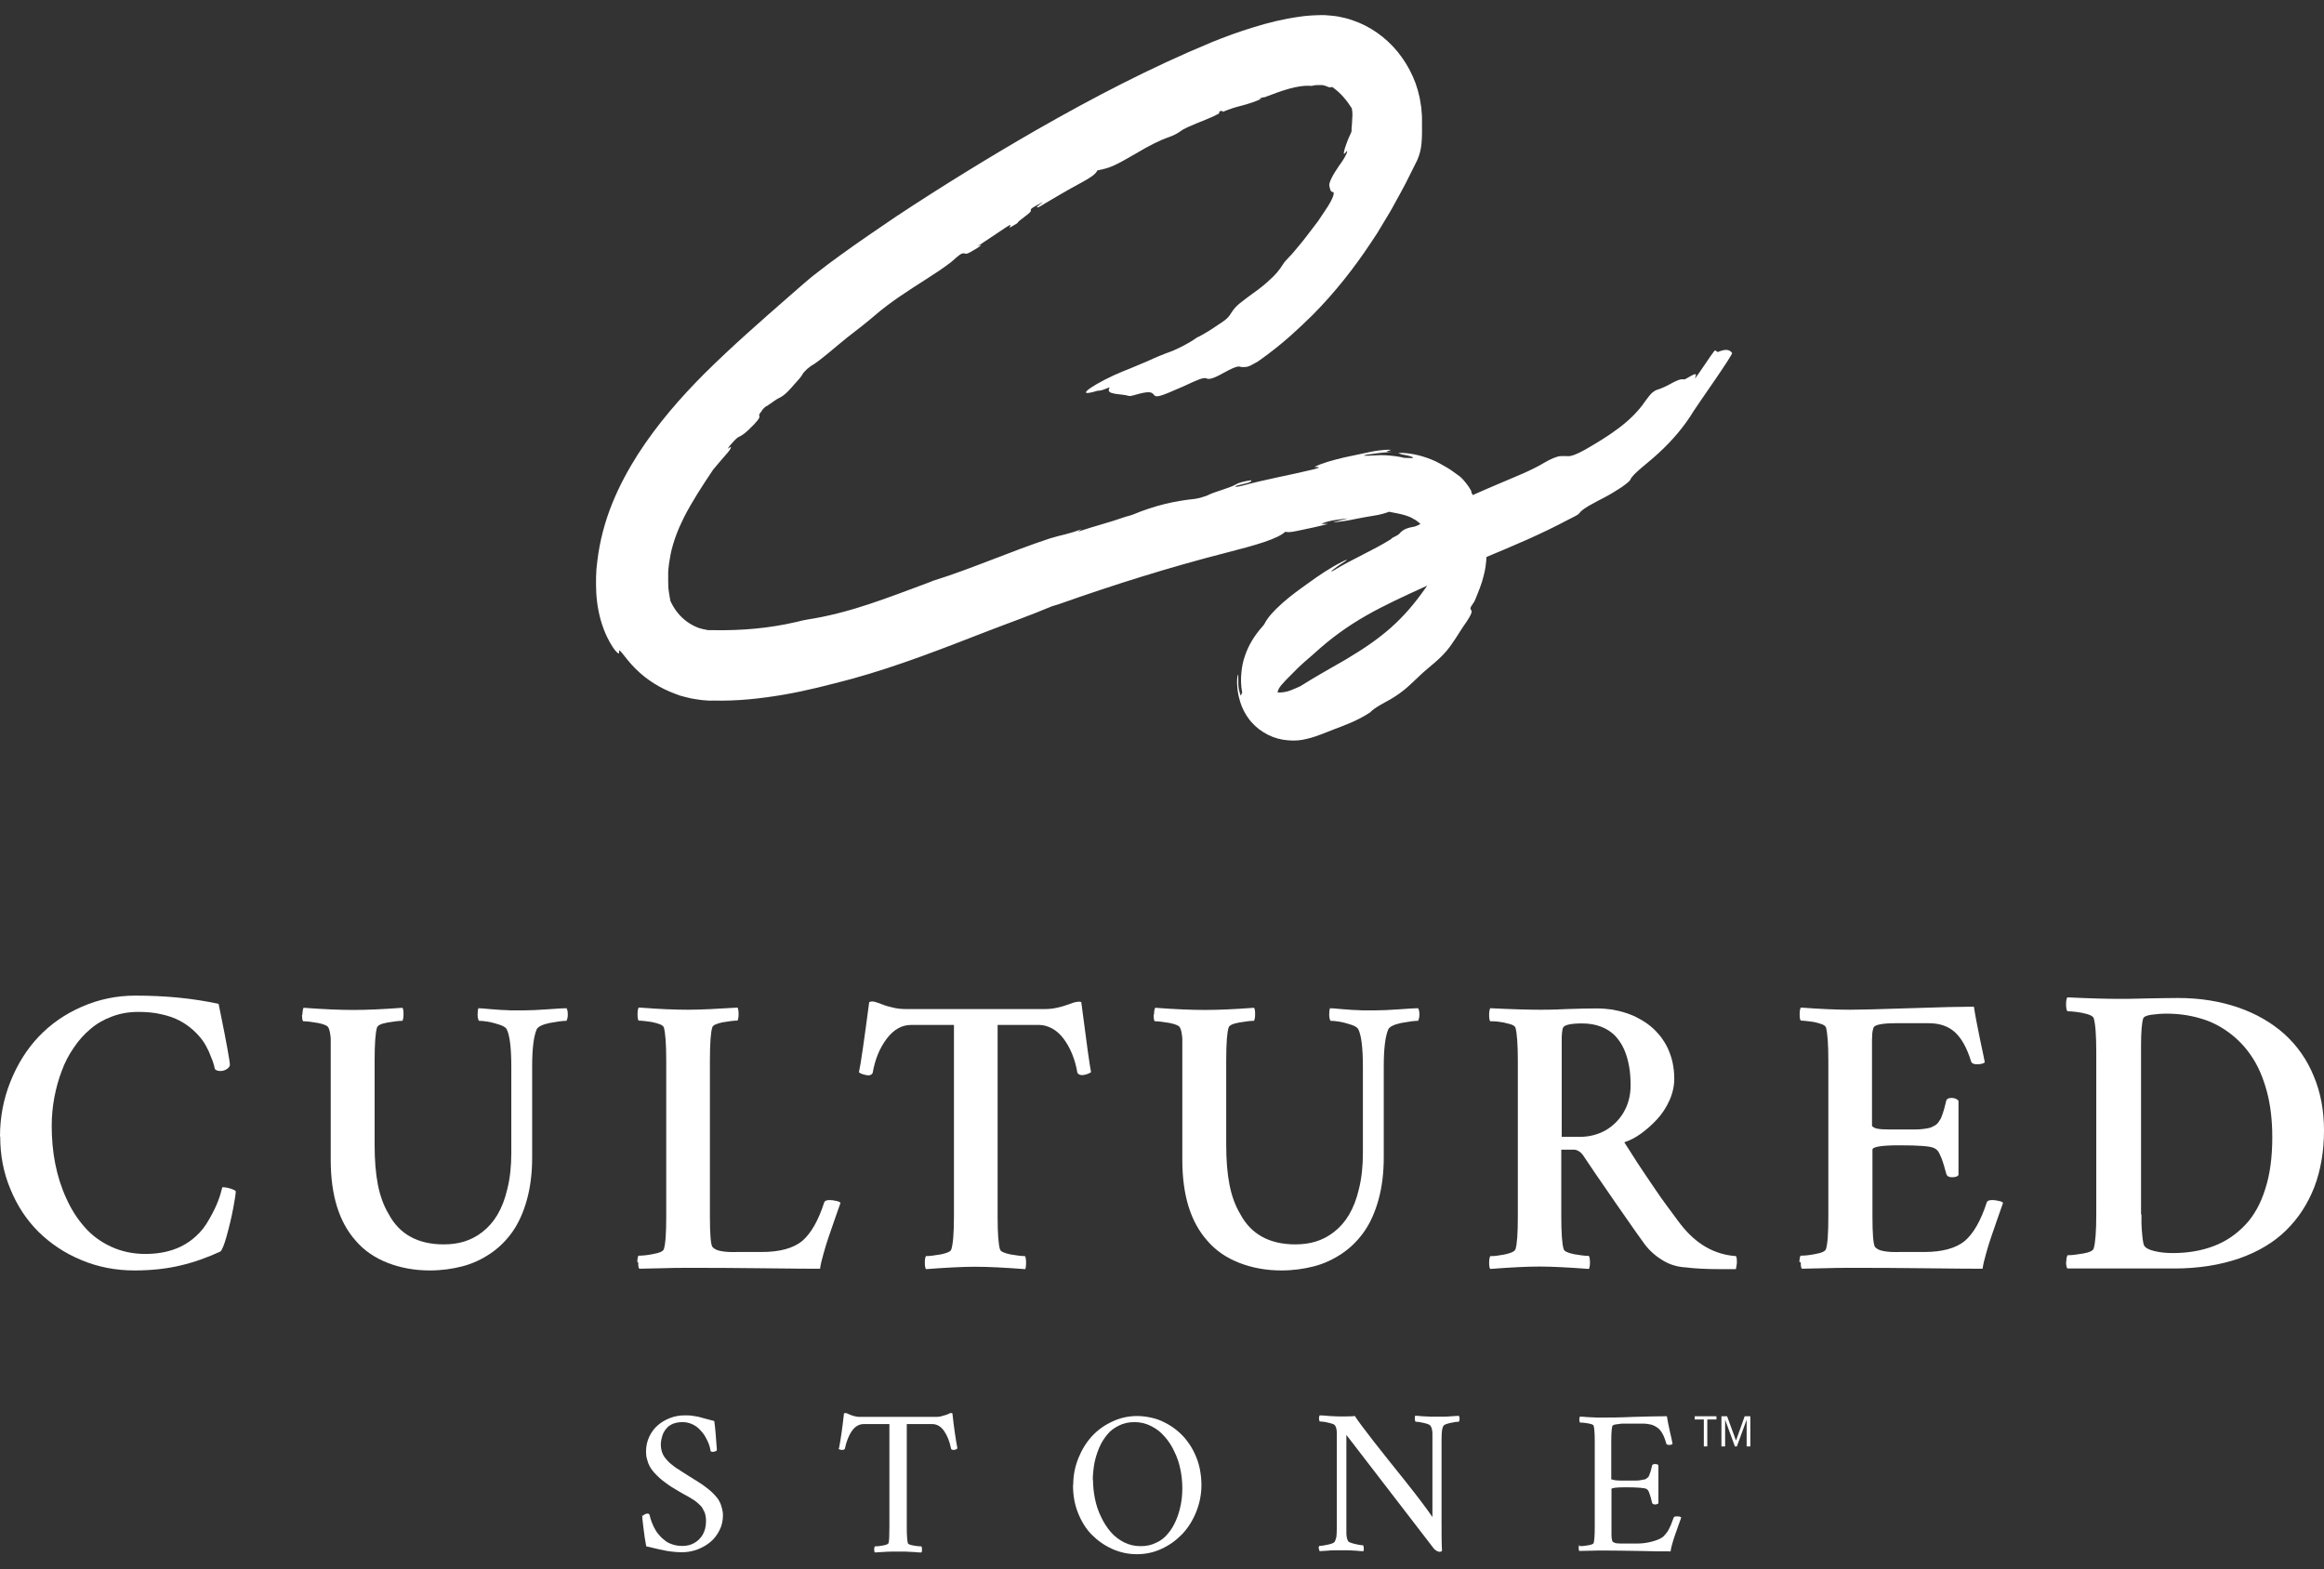 <svg width="308" height="208" viewBox="0 0 308 208" fill="none" xmlns="http://www.w3.org/2000/svg">
<rect x="0" y="0" width="308" height="208" fill="#333333" stroke="none"/>
<path d="M100.881 54.612V54.641H100.91L100.881 54.612ZM194.994 65.066L195.023 65.123V65.066H194.994ZM188.946 77.909C185.951 82.2 183.187 84.533 178.406 87.384C176.477 88.507 174.518 89.572 172.33 90.954C172.33 90.954 171.207 91.473 170.717 91.617C170.285 91.732 169.651 91.847 169.306 91.761C169.363 91.617 169.392 91.444 169.507 91.242C169.795 90.724 170.803 89.745 171.581 88.968C171.955 88.593 172.387 88.161 172.819 87.787L174.115 86.664C178.838 82.344 182.899 80.472 189.148 77.621C189.09 77.708 189.033 77.794 188.946 77.909ZM227.306 46.434C227.018 46.549 224.138 51.186 224.714 49.89C225.088 49.026 223.389 50.35 223.188 50.293C222.756 50.178 222.151 50.466 221.517 50.811C220.913 51.157 220.164 51.502 219.588 51.675C219.53 51.675 219.3 51.79 219.041 51.992C218.753 52.222 218.465 52.597 218.062 53.144C217.111 54.555 215.873 55.736 214.491 56.772C213.108 57.809 211.64 58.702 210.084 59.594C208.961 60.228 208.155 60.516 207.752 60.458C207.493 60.429 207.118 60.458 206.773 60.458C206.341 60.487 205.448 60.861 204.728 61.293C202.914 62.388 200.984 63.108 199.055 63.943C197.788 64.49 196.463 65.037 195.196 65.613C195.138 65.527 195.08 65.411 195.023 65.325L194.965 65.037C194.62 64.375 193.957 63.568 193.525 63.194C192.978 62.82 192.402 62.33 191.74 61.956C191.078 61.581 190.415 61.178 189.666 60.89C188.169 60.285 186.614 59.998 185.318 60.026C185.491 60.084 185.519 60.17 185.807 60.228C187.046 60.429 187.363 60.631 187.247 60.689C187.132 60.746 186.585 60.689 186.124 60.689C185.318 60.487 184.483 60.401 183.648 60.343C182.841 60.285 181.862 60.401 181.372 60.401C181.027 60.401 180.595 60.429 180.825 60.343C181.084 60.228 181.516 60.228 181.891 60.17C182.812 60.026 183.619 59.94 184.483 59.911C182.553 59.911 185.635 59.537 183.561 59.623C182.985 59.681 182.38 59.738 181.833 59.853C181.43 59.94 180.998 60.026 180.595 60.113C179.76 60.285 178.925 60.458 178.147 60.631C176.563 61.005 175.123 61.409 174.202 61.898H174.144C174.691 61.898 175.354 61.898 173.942 62.244C170.861 62.992 167.693 63.54 164.641 64.375C164.439 64.432 163.748 64.576 163.719 64.49C163.719 64.403 164.151 64.288 164.583 64.202C165.792 63.943 165.908 63.77 165.821 63.655C165.044 63.77 164.266 63.914 163.748 64.231C162.97 64.691 160.926 65.181 160.004 65.671C159.802 65.757 158.852 66.074 158.305 66.131C155.771 66.391 153.092 66.966 150.069 68.234C149.867 68.32 149.435 68.406 149.176 68.493C147.073 69.241 144.942 69.76 142.84 70.48C143.042 70.336 143.387 70.105 143.33 70.134C141.688 70.796 140.565 70.912 139.125 71.372C133.884 73.1 128.729 75.404 123.718 76.959C123.545 77.017 123.344 77.103 123.142 77.189C120.435 78.197 117.728 79.234 115.021 80.127C112.314 81.019 109.636 81.711 107.015 82.114C106.612 82.171 106.036 82.315 105.575 82.43C101.889 83.294 98.231 83.582 94.66 83.525H94.056C93.912 83.525 93.739 83.525 93.595 83.467L93.134 83.381C92.99 83.323 92.846 83.294 92.702 83.266C92.126 83.064 91.579 82.776 91.089 82.43C90.081 81.711 89.333 80.731 88.843 79.637C88.785 79.176 88.67 78.745 88.613 78.197C88.555 77.967 88.584 77.477 88.555 77.103C88.555 76.7 88.555 76.297 88.555 75.894C88.555 75.49 88.641 75.087 88.67 74.684C88.757 74.281 88.785 73.878 88.872 73.475C89.217 71.833 89.822 70.221 90.629 68.608C91.694 66.506 93.105 64.346 94.516 62.244C95.064 61.581 95.611 60.948 96.187 60.285C96.619 59.796 96.849 59.508 96.878 59.249C96.878 59.105 96.071 59.911 96.763 59.018C97.137 58.586 97.627 58.039 97.886 57.924C98.375 57.694 98.836 57.406 99.93 56.254C101.169 54.929 100.362 55.332 100.708 54.785C100.708 54.756 100.794 54.67 100.852 54.612C101.082 54.209 101.37 53.892 101.802 53.72H101.774C102.263 53.403 102.897 52.913 103.213 52.769C104.049 52.395 104.711 51.589 105.258 50.955C105.633 50.523 106.151 50.005 106.324 49.659C106.554 49.227 107.216 48.623 107.908 48.248C109.319 47.269 110.903 45.829 112.314 44.706C113.581 43.727 114.819 42.777 115.885 41.855C118.016 40.012 120.349 38.544 122.681 37.046C123.948 36.24 125.043 35.52 126.079 34.714C127.404 33.533 127.491 33.504 127.951 33.619C128.095 33.648 128.182 33.648 128.642 33.389C128.988 33.187 129.42 32.957 129.708 32.755C130.514 32.179 129.449 32.727 129.564 32.64C130.572 31.978 131.609 31.287 132.588 30.624C133.481 30.02 134.258 29.473 133.797 30.106C133.653 30.336 134.46 29.789 134.863 29.559C134.834 29.3 136.706 28.205 136.62 27.918C136.533 27.658 136.821 27.514 138.29 26.737C137.944 27.025 137.282 27.428 137.455 27.485C137.628 27.543 138.175 27.14 138.578 26.91C140.018 26.074 141.544 25.153 142.898 24.433C144.942 23.339 145.23 22.993 145.432 22.59C147.16 22.244 147.621 22.043 150.702 20.257C152.113 19.422 153.467 18.674 154.964 18.155C155.454 17.982 156.001 17.723 156.433 17.407C156.951 17.003 157.758 16.715 158.535 16.37C159.543 15.938 160.58 15.592 161.559 15.045L161.617 14.757C162.077 14.642 162.106 14.728 162.02 14.844C163.028 14.412 163.834 14.181 164.641 13.98C165.504 13.749 166.397 13.461 167.261 13.058C166.973 13.145 166.743 13.173 166.973 13.058C167.175 12.943 167.434 12.885 167.607 12.885C169.738 12.079 171.955 11.215 173.827 11.388C174.115 11.302 174.288 11.302 174.547 11.273H175.123C175.44 11.273 175.786 11.417 176.131 11.561C176.217 11.589 176.39 11.561 176.563 11.532C177.715 12.338 178.493 13.317 179.155 14.354C179.213 14.642 179.241 14.93 179.241 15.189C179.241 15.535 179.184 15.909 179.184 16.255C179.184 16.485 179.155 16.715 179.126 16.946V17.291L179.097 17.464C179.097 17.464 179.097 17.464 179.097 17.493C179.097 17.55 179.069 17.579 179.011 17.637C179.011 17.637 179.011 17.666 179.011 17.695L178.838 18.069C178.781 18.213 178.694 18.386 178.637 18.53C178.521 18.846 178.406 19.134 178.32 19.393C178.147 19.912 178.061 20.315 178.118 20.401C178.176 20.488 178.752 19.538 178.464 20.344C178.205 20.92 177.859 21.438 177.456 21.985C176.621 23.195 176.045 24.289 176.189 24.692C176.275 25.009 176.304 25.441 176.621 25.441C176.966 25.441 176.678 26.362 175.613 27.918L174.691 29.3L173.683 30.624C173.021 31.517 172.33 32.381 171.61 33.216C171.12 33.85 170.343 34.512 170.055 35.002C169.594 35.75 169.018 36.441 168.327 37.046C167.664 37.68 166.916 38.284 166.08 38.86C164.381 40.127 163.834 40.473 163.229 41.395C162.941 41.827 162.797 42.201 161.588 42.95C160.58 43.641 159.572 44.303 158.478 44.821H158.506C157.585 45.484 156.26 46.146 155.367 46.52C154.244 46.924 153.179 47.355 152.142 47.845C151.076 48.277 150.011 48.767 148.945 49.17C145.634 50.494 141.688 52.942 145.461 51.79C146.267 51.819 147.217 51.099 147.016 51.474C146.498 52.366 148.715 52.165 149.608 52.481C149.694 52.51 150.097 52.453 150.443 52.337C152.2 51.819 152.603 51.963 152.833 52.222C153.236 52.712 153.294 52.769 156.894 51.186C158.506 50.437 159.457 49.976 159.889 50.149C160.09 50.235 160.407 50.408 162.049 49.486C163.143 48.882 163.69 48.651 164.007 48.594C164.324 48.536 164.41 48.651 164.583 48.651C164.986 48.651 165.245 48.68 165.735 48.45C165.965 48.335 166.282 48.162 166.685 47.931C167.088 47.672 167.549 47.298 168.183 46.837C170.256 45.282 172.157 43.526 174 41.711C176.909 38.774 179.472 35.52 181.718 32.122L182.553 30.855L183.331 29.559C183.849 28.695 184.396 27.831 184.857 26.938C185.347 26.046 185.836 25.182 186.297 24.289L187.823 21.236C188.14 20.517 188.342 19.739 188.399 18.933C188.428 18.53 188.457 18.126 188.457 17.723V15.621C188.457 15.419 188.428 15.016 188.399 14.728C188.399 14.412 188.342 14.095 188.284 13.778C187.938 11.215 186.815 8.825 185.231 6.867C183.648 4.937 181.545 3.44 179.184 2.662C178.608 2.461 178.003 2.317 177.398 2.202C176.793 2.086 176.16 2.058 175.526 2C174.374 2 173.28 2.058 172.301 2.202C170.055 2.518 168.068 3.008 166.138 3.613C164.209 4.189 162.365 4.88 160.58 5.6C152.459 8.969 144.856 12.943 137.397 17.205C131.09 20.833 124.87 24.663 118.765 28.695C116.346 30.336 113.926 31.978 111.536 33.706C110.327 34.57 109.146 35.462 107.936 36.413C107.332 36.873 106.727 37.42 106.151 37.91L104.567 39.292C100.881 42.518 97.022 45.887 93.422 49.458C90.225 52.654 87.173 56.139 84.552 60.199C83.256 62.244 82.075 64.403 81.125 66.765C80.175 69.126 79.484 71.66 79.167 74.338C78.965 75.721 78.965 77.132 79.023 78.572C79.109 80.156 79.426 81.883 80.031 83.438C80.549 84.792 81.125 85.685 81.499 86.174C81.903 86.664 82.104 86.75 82.047 86.404C81.989 85.771 82.623 86.894 83.746 88.132C85.128 89.659 86.827 90.839 88.699 91.646C89.16 91.847 89.649 92.02 90.11 92.193C90.6 92.337 91.089 92.452 91.579 92.567C92.069 92.653 92.587 92.74 93.076 92.797L93.825 92.855C94.084 92.855 94.344 92.884 94.516 92.855C97.684 92.942 100.794 92.596 103.847 92.078C106.9 91.559 109.837 90.782 112.803 90.004C119.11 88.276 125.129 85.886 131.004 83.611C133.826 82.517 136.706 81.509 139.413 80.357C139.701 80.271 139.989 80.184 140.277 80.098C147.592 77.506 155.022 75.174 162.567 73.244C166.512 72.236 169.306 71.43 170.343 70.48C170.631 70.537 170.861 70.595 171.927 70.365C173.338 70.076 174.691 69.788 176.016 69.443C175.699 69.443 175.066 69.443 175.123 69.414C175.642 69.213 176.275 69.011 177.168 68.896C177.629 68.838 178.176 68.752 178.579 68.723C178.665 68.723 178.205 68.838 177.945 68.896C177.485 69.011 176.937 69.126 176.678 69.241C177.571 69.126 178.377 69.069 179.529 68.809C180.336 68.637 181.228 68.493 182.064 68.349C182.496 68.291 182.899 68.205 183.302 68.09C183.648 68.003 183.849 67.917 184.079 67.83C184.799 67.974 185.577 68.09 186.297 68.32C186.643 68.435 186.988 68.55 187.334 68.781C187.708 68.953 187.938 69.184 188.226 69.414C188.226 69.414 188.226 69.414 188.255 69.443C188.082 69.558 187.852 69.673 187.507 69.788C186.758 69.933 186.009 70.048 185.433 70.768C185.318 70.883 184.915 71.113 184.54 71.286C184.483 71.344 184.425 71.401 184.31 71.488C181.862 73.014 179.241 74.079 176.765 75.606C176.218 75.922 176.448 75.663 176.765 75.433C177.053 75.202 177.427 74.943 177.773 74.713C178.089 74.511 178.608 74.223 178.464 74.195C178.406 74.195 178.003 74.396 177.715 74.54C176.246 75.289 174.749 76.297 173.366 77.305C172.272 78.082 171.034 78.975 169.968 79.925C168.903 80.876 168.068 81.739 167.578 82.69C167.549 82.776 167.29 83.064 167.117 83.266C166.282 84.245 165.504 85.425 165.015 86.865C164.756 87.585 164.583 88.363 164.525 89.14C164.439 89.918 164.439 90.897 164.641 91.876C164.468 91.646 164.554 93.028 164.18 91.3C164.036 90.666 164.18 89.111 164.065 89.457C163.863 89.86 163.921 91.53 164.266 92.682C164.583 93.921 165.188 94.928 165.821 95.677C166.512 96.455 167.175 96.944 168.068 97.405C168.874 97.808 169.824 98.067 170.717 98.125C171.61 98.211 172.474 98.125 173.222 97.923C173.971 97.751 174.605 97.52 175.21 97.29C175.699 97.088 176.246 96.887 176.822 96.656C178.262 96.109 179.904 95.533 181.603 94.41C182.092 93.834 183.475 93.143 184.339 92.653C186.182 91.559 186.988 90.638 188.169 89.543C189.494 88.276 190.934 87.384 192.201 85.656C192.46 85.281 192.69 84.936 192.949 84.561C193.266 84.043 193.727 83.352 193.929 83.035C195.397 80.991 195.023 80.962 194.936 80.818C194.706 80.53 195.224 80.098 195.455 79.608C195.916 78.485 196.348 77.477 196.636 76.297C196.837 75.548 196.952 74.713 197.01 73.82C200.61 72.323 204.238 70.796 207.752 68.925C208.299 68.637 209.134 68.262 209.278 68.061C209.739 67.37 211.294 66.65 212.907 65.786C213.569 65.44 214.318 64.951 214.951 64.547C215.556 64.115 216.017 63.741 216.075 63.568C216.391 62.791 218.234 61.524 219.847 60.026C221.604 58.414 223.217 56.542 224.484 54.44C224.829 53.864 229.725 46.952 229.552 46.78C229.149 46.233 228.544 46.29 227.652 46.664M184.627 71.372H184.655V71.344H184.598L184.627 71.372Z" fill="white"/>
<path d="M0 150.623C0 148.089 0.461 145.67 1.382 143.366C2.304 141.062 3.542 139.075 5.126 137.405C6.71 135.735 8.611 134.41 10.857 133.431C13.103 132.452 15.465 131.962 17.941 131.962C22.002 131.962 25.659 132.337 28.971 133.056C28.971 133.085 29.115 133.748 29.374 135.043C29.634 136.339 29.893 137.635 30.123 138.902C30.354 140.198 30.469 140.918 30.469 141.12C30.469 141.321 30.325 141.523 30.066 141.696C29.806 141.868 29.518 141.955 29.23 141.955C28.856 141.955 28.626 141.868 28.482 141.696C28.395 141.321 28.309 140.976 28.194 140.659C28.078 140.342 27.906 139.91 27.675 139.363C27.416 138.816 27.157 138.326 26.84 137.894C26.523 137.462 26.091 136.973 25.573 136.512C25.026 136.023 24.45 135.619 23.788 135.274C23.125 134.928 22.348 134.64 21.397 134.439C20.447 134.208 19.439 134.122 18.316 134.122C17.078 134.122 15.925 134.323 14.86 134.727C13.766 135.13 12.815 135.677 12.009 136.368C11.174 137.059 10.425 137.894 9.791 138.845C9.129 139.795 8.582 140.832 8.179 141.955C7.747 143.078 7.43 144.259 7.2 145.468C6.969 146.706 6.854 147.945 6.854 149.24C6.854 150.939 6.998 152.61 7.315 154.222C7.632 155.835 8.121 157.39 8.784 158.83C9.446 160.299 10.252 161.566 11.231 162.66C12.182 163.754 13.363 164.618 14.745 165.252C16.127 165.885 17.625 166.202 19.266 166.202C22.031 166.202 24.277 165.424 25.976 163.841C26.639 163.265 27.243 162.487 27.762 161.537C28.309 160.587 28.683 159.78 28.942 159.089C29.202 158.398 29.346 157.822 29.461 157.361C29.806 157.361 30.152 157.419 30.526 157.534C30.901 157.649 31.131 157.764 31.246 157.88C31.246 158.196 31.131 158.974 30.901 160.183C30.67 161.393 30.382 162.602 30.037 163.841C29.691 165.079 29.403 165.741 29.202 165.885C27.503 166.663 25.775 167.296 23.931 167.728C22.117 168.16 20.073 168.391 17.826 168.391C15.321 168.391 12.959 167.93 10.771 167.008C8.553 166.087 6.681 164.82 5.097 163.265C3.513 161.681 2.275 159.809 1.382 157.62C0.461 155.432 0.029 153.128 0.029 150.68" fill="white"/>
<path d="M40.087 134.439C40.087 134.036 40.145 133.748 40.231 133.575C42.91 133.777 45.127 133.863 46.826 133.863C48.525 133.863 50.656 133.777 53.335 133.575C53.45 133.719 53.479 134.007 53.479 134.439C53.479 134.871 53.421 135.13 53.335 135.303C52.845 135.303 52.183 135.39 51.348 135.533C50.512 135.677 50.052 135.908 49.965 136.196C49.764 136.829 49.648 138.269 49.648 140.544V151.718C49.648 153.791 49.792 155.548 50.08 157.016C50.368 158.485 50.829 159.781 51.52 160.933C52.931 163.582 55.379 164.935 58.806 164.935C59.757 164.935 60.678 164.82 61.513 164.561C62.349 164.302 63.155 163.899 63.932 163.294C64.71 162.689 65.372 161.941 65.92 161.019C66.467 160.097 66.927 158.946 67.244 157.563C67.59 156.181 67.763 154.597 67.763 152.841V141.408C67.763 138.903 67.561 137.233 67.158 136.426C67.043 136.196 66.726 135.994 66.208 135.821C65.689 135.649 65.171 135.505 64.653 135.418C64.134 135.332 63.76 135.303 63.472 135.303C63.356 135.13 63.299 134.842 63.299 134.468C63.299 134.094 63.328 133.806 63.414 133.633C63.702 133.633 64.192 133.69 64.912 133.748C65.632 133.806 66.15 133.834 66.438 133.863C66.755 133.863 67.187 133.892 67.734 133.921C68.281 133.921 68.828 133.921 69.375 133.921C70.268 133.921 71.334 133.863 72.572 133.777C73.81 133.69 74.645 133.633 75.078 133.633C75.193 133.806 75.25 134.065 75.25 134.468C75.25 134.814 75.193 135.073 75.078 135.303C74.53 135.303 73.782 135.418 72.831 135.591C71.881 135.793 71.305 136.081 71.132 136.426C70.729 137.348 70.527 138.989 70.527 141.351V153.417C70.527 155.461 70.297 157.333 69.836 159.003C69.375 160.673 68.742 162.084 67.936 163.236C67.129 164.388 66.15 165.367 64.998 166.145C63.846 166.922 62.608 167.498 61.283 167.844C59.929 168.189 58.518 168.391 56.963 168.391C54.947 168.391 53.075 168.045 51.376 167.383C49.677 166.721 48.237 165.742 47.114 164.417C44.925 161.941 43.831 158.398 43.831 153.733V138.874C43.831 138.644 43.831 138.471 43.831 138.327C43.831 138.183 43.831 138.039 43.831 137.837C43.831 137.636 43.831 137.492 43.802 137.377C43.802 137.261 43.774 137.117 43.745 136.973C43.745 136.829 43.687 136.685 43.658 136.57C43.63 136.455 43.601 136.34 43.543 136.253C43.457 135.965 42.996 135.764 42.161 135.591C41.326 135.447 40.663 135.361 40.174 135.361C40.059 135.217 40.03 134.929 40.03 134.497" fill="white"/>
<path d="M84.466 167.297C84.466 166.893 84.523 166.605 84.61 166.433C85.128 166.433 85.819 166.375 86.626 166.202C87.432 166.058 87.864 165.857 87.979 165.569C88.21 164.849 88.296 163.38 88.296 161.22V140.515C88.296 138.355 88.181 136.887 87.979 136.167C87.921 136.023 87.749 135.879 87.461 135.764C87.173 135.649 86.827 135.562 86.453 135.476C86.078 135.418 85.733 135.361 85.387 135.332C85.07 135.303 84.811 135.274 84.638 135.274C84.523 135.13 84.495 134.842 84.495 134.41C84.495 133.978 84.552 133.719 84.638 133.546C87.317 133.748 89.505 133.834 91.205 133.834C92.904 133.834 95.035 133.719 97.742 133.546C97.828 133.69 97.886 133.978 97.886 134.41C97.886 134.842 97.828 135.101 97.742 135.274C97.252 135.274 96.59 135.361 95.755 135.505C94.948 135.677 94.488 135.879 94.401 136.167C94.2 136.8 94.084 138.24 94.084 140.544V161.307C94.084 163.582 94.2 164.906 94.401 165.252C94.632 165.54 95.035 165.742 95.582 165.828C96.129 165.943 96.878 165.972 97.828 165.943H100.967C103.329 165.943 105.114 165.454 106.295 164.503C107.504 163.467 108.455 161.768 109.232 159.377C109.29 159.176 109.52 159.061 109.952 159.061C110.212 159.061 110.5 159.089 110.816 159.176C111.133 159.233 111.306 159.32 111.392 159.435C111.277 159.752 111.018 160.472 110.644 161.566C110.269 162.66 109.981 163.495 109.78 164.071C109.578 164.647 109.376 165.338 109.146 166.145C108.916 166.951 108.743 167.642 108.685 168.161C107.821 168.161 105.345 168.161 101.255 168.103C97.166 168.045 93.883 168.045 91.349 168.045C90.197 168.045 88.901 168.045 87.403 168.103C85.906 168.132 85.013 168.161 84.725 168.161C84.61 168.017 84.581 167.729 84.581 167.297" fill="white"/>
<path d="M113.841 142.098C114.1 140.917 114.532 137.836 115.194 132.825C115.309 132.768 115.453 132.739 115.597 132.739C115.741 132.739 115.914 132.768 116.058 132.825C116.202 132.854 116.461 132.969 116.893 133.113C117.297 133.286 117.786 133.43 118.333 133.545C118.88 133.689 119.485 133.747 120.148 133.747H138.377C139.039 133.747 139.615 133.689 140.191 133.545C140.738 133.43 141.228 133.257 141.66 133.113C142.092 132.94 142.38 132.854 142.524 132.825C142.697 132.796 142.87 132.768 142.985 132.768C143.129 132.768 143.215 132.768 143.302 132.825C143.993 138.182 144.425 141.292 144.597 142.098C144.511 142.184 144.367 142.271 144.108 142.357C143.849 142.444 143.618 142.501 143.417 142.501C143.1 142.501 142.898 142.386 142.783 142.184C142.639 141.292 142.409 140.485 142.092 139.708C141.775 138.93 141.401 138.268 140.969 137.692C140.537 137.116 140.047 136.655 139.471 136.339C138.895 136.022 138.319 135.849 137.715 135.849H132.214V161.248C132.214 163.523 132.329 164.992 132.531 165.596C132.617 165.884 133.078 166.086 133.884 166.259C134.691 166.403 135.353 166.489 135.843 166.489C135.929 166.633 135.987 166.921 135.987 167.353C135.987 167.785 135.958 168.044 135.872 168.217C133.164 168.015 130.976 167.9 129.277 167.9C127.578 167.9 125.389 168.015 122.711 168.217C122.624 168.073 122.567 167.785 122.567 167.353C122.567 166.921 122.624 166.662 122.711 166.489C123.2 166.489 123.863 166.403 124.698 166.259C125.533 166.086 125.994 165.884 126.08 165.596C126.31 164.877 126.426 163.408 126.426 161.248V135.849H120.752C119.514 135.849 118.448 136.454 117.527 137.663C116.605 138.873 115.972 140.37 115.655 142.213C115.54 142.415 115.367 142.53 115.108 142.53C114.877 142.53 114.647 142.472 114.359 142.386C114.071 142.3 113.898 142.184 113.841 142.127" fill="white"/>
<path d="M152.949 134.439C152.949 134.036 153.006 133.748 153.093 133.575C155.771 133.777 157.988 133.863 159.688 133.863C161.387 133.863 163.518 133.777 166.196 133.575C166.311 133.719 166.34 134.007 166.34 134.439C166.34 134.871 166.282 135.13 166.196 135.303C165.706 135.303 165.044 135.39 164.209 135.533C163.374 135.677 162.913 135.908 162.827 136.196C162.625 136.829 162.51 138.269 162.51 140.544V151.718C162.51 153.791 162.654 155.548 162.942 157.016C163.23 158.485 163.691 159.781 164.382 160.933C165.793 163.582 168.241 164.935 171.668 164.935C172.618 164.935 173.54 164.82 174.375 164.561C175.21 164.302 176.016 163.899 176.794 163.294C177.571 162.689 178.234 161.941 178.781 161.019C179.328 160.097 179.789 158.946 180.106 157.563C180.451 156.181 180.624 154.597 180.624 152.841V141.408C180.624 138.903 180.422 137.233 180.019 136.426C179.904 136.196 179.587 135.994 179.069 135.821C178.551 135.649 178.032 135.505 177.514 135.418C176.995 135.332 176.621 135.303 176.333 135.303C176.218 135.13 176.16 134.842 176.16 134.468C176.16 134.094 176.189 133.806 176.275 133.633C176.563 133.633 177.053 133.69 177.773 133.748C178.493 133.806 179.011 133.834 179.299 133.863C179.616 133.863 180.048 133.892 180.595 133.921C181.142 133.921 181.69 133.921 182.237 133.921C183.13 133.921 184.195 133.863 185.433 133.777C186.672 133.69 187.507 133.633 187.939 133.633C188.054 133.806 188.112 134.065 188.112 134.468C188.112 134.814 188.054 135.073 187.939 135.303C187.392 135.303 186.643 135.418 185.693 135.591C184.742 135.793 184.166 136.081 183.993 136.426C183.59 137.348 183.389 138.989 183.389 141.351V153.417C183.389 155.461 183.158 157.333 182.698 159.003C182.237 160.673 181.603 162.084 180.797 163.236C179.99 164.388 179.011 165.367 177.859 166.145C176.707 166.922 175.469 167.498 174.144 167.844C172.791 168.189 171.38 168.391 169.825 168.391C167.809 168.391 165.937 168.045 164.238 167.383C162.539 166.721 161.099 165.742 159.976 164.417C157.787 161.941 156.693 158.398 156.693 153.733V138.874C156.693 138.644 156.693 138.471 156.693 138.327C156.693 138.183 156.693 138.039 156.693 137.837C156.693 137.636 156.693 137.492 156.664 137.377C156.664 137.261 156.635 137.117 156.606 136.973C156.606 136.829 156.549 136.685 156.52 136.57C156.491 136.455 156.462 136.34 156.405 136.253C156.318 135.965 155.857 135.764 155.022 135.591C154.187 135.447 153.525 135.361 153.035 135.361C152.92 135.217 152.891 134.929 152.891 134.497" fill="white"/>
<path d="M206.946 150.681H209.423C210.603 150.681 211.727 150.393 212.735 149.846C213.742 149.27 214.578 148.464 215.182 147.427C215.787 146.39 216.104 145.21 216.104 143.885C216.104 142.963 216.046 142.1 215.902 141.322C215.758 140.545 215.557 139.796 215.24 139.076C214.923 138.385 214.52 137.78 214.03 137.262C213.541 136.772 212.936 136.369 212.187 136.081C211.439 135.793 210.603 135.649 209.682 135.649C208.156 135.649 207.292 135.851 207.148 136.225C207.119 136.311 207.061 136.427 207.061 136.542C207.061 136.657 207.032 136.801 207.004 136.945C207.004 137.089 207.004 137.233 206.975 137.377C206.975 137.521 206.975 137.694 206.975 137.924C206.975 138.154 206.975 138.327 206.975 138.5V150.681H206.946ZM197.356 167.355C197.356 166.952 197.414 166.664 197.5 166.491C197.759 166.491 198.134 166.491 198.594 166.404C199.055 166.347 199.545 166.26 200.006 166.116C200.495 165.972 200.754 165.8 200.841 165.598C201.071 164.878 201.158 163.409 201.158 161.25V140.545C201.158 138.356 201.042 136.916 200.841 136.196C200.754 135.995 200.495 135.822 200.006 135.707C199.516 135.563 199.055 135.476 198.594 135.419C198.134 135.361 197.788 135.361 197.5 135.361C197.385 135.217 197.356 134.929 197.356 134.497C197.356 134.065 197.414 133.806 197.5 133.633C200.409 133.777 202.626 133.835 204.181 133.835C204.757 133.835 205.909 133.835 207.551 133.748C209.221 133.691 210.575 133.662 211.64 133.662C212.303 133.662 212.965 133.72 213.627 133.806C214.261 133.921 214.894 134.065 215.499 134.267C216.104 134.468 216.68 134.699 217.227 135.015C217.774 135.303 218.293 135.649 218.753 136.023C219.214 136.398 219.646 136.858 220.049 137.348C220.424 137.838 220.769 138.385 221.028 138.932C221.288 139.508 221.518 140.141 221.662 140.804C221.806 141.495 221.892 142.215 221.892 142.963C221.892 143.914 221.691 144.864 221.259 145.843C220.827 146.794 220.28 147.629 219.617 148.349C218.955 149.068 218.235 149.702 217.486 150.249C216.738 150.796 215.989 151.171 215.269 151.401C215.845 152.323 216.421 153.215 216.997 154.108C217.573 155.001 218.177 155.865 218.753 156.729C219.329 157.592 219.819 158.284 220.193 158.831C220.568 159.378 221.086 160.04 221.691 160.875C222.296 161.71 222.67 162.2 222.814 162.373C224.83 164.936 227.249 166.289 230.071 166.491C230.158 166.635 230.186 166.836 230.186 167.096C230.186 167.211 230.186 167.326 230.186 167.441C230.129 167.844 230.1 168.103 230.042 168.219C229.351 168.219 228.689 168.219 228.084 168.219C226.097 168.219 224.542 168.132 223.448 167.988C222.353 167.931 221.316 167.643 220.337 167.038C219.387 166.462 218.581 165.742 217.918 164.849C217.63 164.475 216.392 162.718 214.174 159.522C211.957 156.325 210.488 154.166 209.768 153.071C209.653 152.927 209.509 152.755 209.279 152.611C209.048 152.467 208.818 152.38 208.588 152.38H206.917V161.221C206.917 163.496 207.032 164.965 207.234 165.569C207.32 165.857 207.781 166.059 208.588 166.232C209.394 166.376 210.056 166.462 210.575 166.462C210.661 166.606 210.719 166.894 210.719 167.326C210.719 167.758 210.661 168.017 210.575 168.19C207.868 167.988 205.679 167.873 204.009 167.873C202.338 167.873 200.178 167.988 197.5 168.19C197.385 168.046 197.356 167.758 197.356 167.326" fill="white"/>
<path d="M238.48 167.296C238.48 166.893 238.537 166.605 238.624 166.432C239.142 166.432 239.833 166.374 240.64 166.202C241.446 166.058 241.878 165.856 241.993 165.568C242.224 164.848 242.31 163.38 242.31 161.22V140.515C242.31 138.355 242.195 136.886 241.993 136.166C241.936 136.022 241.763 135.878 241.475 135.763C241.187 135.648 240.841 135.561 240.467 135.475C240.092 135.417 239.747 135.36 239.401 135.331C239.085 135.302 238.825 135.273 238.653 135.273C238.537 135.13 238.509 134.842 238.509 134.41C238.509 133.978 238.566 133.718 238.653 133.546C241.331 133.747 243.52 133.834 245.219 133.834C246.284 133.834 248.934 133.776 253.109 133.632C257.285 133.488 260.107 133.43 261.605 133.43C261.749 134.467 262.037 135.907 262.411 137.75C262.814 139.593 263.016 140.63 263.045 140.803C262.872 140.975 262.526 141.062 261.979 141.062C261.576 141.062 261.317 140.947 261.231 140.687C260.683 138.902 259.963 137.606 259.071 136.8C258.178 135.993 257.026 135.619 255.586 135.619H251.324C249.452 135.619 248.473 135.821 248.3 136.195C248.271 136.31 248.214 136.454 248.185 136.627C248.156 136.8 248.127 136.944 248.127 137.088C248.127 137.232 248.127 137.433 248.098 137.692C248.098 137.952 248.098 138.153 248.098 138.268V149.24C248.098 149.24 248.3 149.499 248.732 149.586C249.135 149.672 249.654 149.701 250.23 149.701H252.908C253.311 149.701 253.685 149.701 253.973 149.701C254.261 149.701 254.578 149.672 254.837 149.643C255.125 149.615 255.356 149.557 255.557 149.528C255.759 149.499 255.932 149.442 256.133 149.327C256.306 149.24 256.479 149.154 256.594 149.067C256.709 148.981 256.824 148.866 256.94 148.693C257.055 148.52 257.141 148.376 257.228 148.232C257.285 148.088 257.372 147.887 257.458 147.627C257.544 147.34 257.631 147.109 257.688 146.879C257.746 146.648 257.832 146.332 257.919 145.957C257.976 145.669 258.207 145.525 258.639 145.525C259.042 145.525 259.33 145.641 259.56 145.9V155.748C259.416 155.95 259.128 156.036 258.696 156.036C258.293 156.036 258.034 155.892 257.948 155.604C257.717 154.74 257.516 154.049 257.314 153.531C257.112 153.041 256.94 152.696 256.824 152.552C256.709 152.408 256.536 152.264 256.335 152.177C255.874 151.918 254.319 151.803 251.727 151.803C249.337 151.803 248.156 152.005 248.156 152.379V161.277C248.156 163.552 248.271 164.877 248.473 165.251C248.703 165.539 249.106 165.741 249.654 165.827C250.201 165.942 250.95 165.971 251.9 165.943H255.039C257.4 165.943 259.186 165.453 260.367 164.503C261.576 163.466 262.526 161.767 263.304 159.377C263.362 159.175 263.592 159.06 264.024 159.06C264.283 159.06 264.571 159.089 264.888 159.175C265.205 159.233 265.378 159.319 265.464 159.434C265.349 159.751 265.09 160.471 264.715 161.565C264.341 162.66 264.053 163.495 263.851 164.071C263.65 164.647 263.448 165.338 263.218 166.144C262.987 166.95 262.814 167.642 262.757 168.16C261.893 168.16 259.416 168.16 255.327 168.102C251.238 168.045 247.954 168.045 245.42 168.045C244.268 168.045 242.972 168.045 241.475 168.102C239.977 168.131 239.085 168.16 238.797 168.16C238.681 168.016 238.653 167.728 238.653 167.296" fill="white"/>
<path d="M283.809 160.989C283.809 161.277 283.809 161.68 283.809 162.141C283.809 162.602 283.867 163.178 283.924 163.811C283.982 164.445 284.069 164.877 284.155 165.078C284.328 165.395 284.788 165.654 285.537 165.827C286.257 166 287.064 166.086 287.956 166.086C289.972 166.086 291.786 165.77 293.37 165.165C294.983 164.56 296.365 163.61 297.546 162.372C298.727 161.133 299.62 159.521 300.224 157.562C300.858 155.604 301.146 153.329 301.146 150.737C301.146 148.52 300.916 146.475 300.426 144.661C299.936 142.847 299.274 141.292 298.41 140.025C297.575 138.758 296.538 137.692 295.357 136.828C294.177 135.965 292.91 135.331 291.527 134.957C290.145 134.553 288.676 134.352 287.121 134.352C286.459 134.352 285.796 134.409 285.134 134.496C284.5 134.582 284.126 134.755 284.04 134.985C283.867 135.504 283.752 136.713 283.752 138.614V160.932L283.809 160.989ZM273.845 167.267C273.845 166.835 273.903 166.547 274.018 166.374C274.565 166.374 275.256 166.288 276.091 166.144C276.926 166 277.387 165.77 277.474 165.482C277.704 164.733 277.819 163.207 277.819 160.96V139.449C277.819 137.174 277.704 135.677 277.474 134.928C277.387 134.726 277.099 134.553 276.61 134.409C276.091 134.265 275.631 134.179 275.141 134.122C274.68 134.064 274.277 134.035 273.989 134.035C273.874 133.862 273.816 133.574 273.816 133.114C273.816 132.653 273.874 132.365 273.989 132.192C276.984 132.336 279.259 132.394 280.814 132.394C281.477 132.394 282.715 132.394 284.5 132.336C286.286 132.307 287.668 132.278 288.647 132.278C291.585 132.278 294.234 132.71 296.653 133.546C299.072 134.381 301.117 135.59 302.787 137.088C304.458 138.614 305.754 140.457 306.646 142.645C307.568 144.834 308 147.224 308 149.845C308 152.58 307.568 155.086 306.733 157.303C305.869 159.521 304.631 161.45 302.989 163.063C301.348 164.675 299.274 165.914 296.74 166.806C294.206 167.67 291.354 168.131 288.129 168.131H273.989C273.874 167.987 273.816 167.67 273.816 167.238" fill="white"/>
<path d="M85.157 200.931C85.157 200.931 85.359 200.758 85.474 200.701C85.589 200.643 85.733 200.614 85.82 200.614C85.964 200.614 86.079 200.701 86.108 200.845C86.137 201.018 86.194 201.219 86.252 201.392C86.309 201.594 86.396 201.824 86.511 202.083C86.626 202.371 86.77 202.63 86.914 202.861C87.058 203.12 87.26 203.35 87.49 203.609C87.721 203.869 87.98 204.07 88.239 204.272C88.498 204.473 88.844 204.617 89.218 204.732C89.592 204.848 89.996 204.905 90.427 204.905C91.004 204.905 91.522 204.79 91.983 204.531C92.443 204.272 92.847 203.897 93.135 203.408C93.423 202.889 93.567 202.313 93.567 201.622C93.567 201.392 93.567 201.162 93.509 200.931C93.48 200.73 93.423 200.528 93.336 200.355C93.25 200.182 93.163 200.01 93.077 199.866C92.991 199.722 92.875 199.578 92.703 199.434C92.559 199.29 92.415 199.175 92.271 199.059C92.155 198.944 91.983 198.829 91.781 198.714C91.579 198.599 91.407 198.483 91.263 198.397C91.119 198.311 90.917 198.195 90.687 198.08C90.456 197.936 90.255 197.821 90.082 197.735C90.053 197.735 89.996 197.677 89.938 197.648C89.564 197.418 89.276 197.245 89.074 197.13C88.872 197.015 88.584 196.813 88.239 196.554C87.893 196.295 87.605 196.093 87.404 195.892C87.202 195.719 86.972 195.46 86.713 195.201C86.453 194.913 86.252 194.625 86.108 194.365C85.964 194.106 85.849 193.79 85.762 193.444C85.647 193.098 85.618 192.753 85.618 192.378C85.618 191.687 85.762 191.025 86.05 190.42C86.338 189.816 86.713 189.297 87.202 188.894C87.663 188.491 88.21 188.174 88.815 187.944C89.42 187.713 90.053 187.598 90.716 187.598C91.09 187.598 91.464 187.598 91.781 187.656C92.127 187.713 92.386 187.742 92.616 187.8C92.847 187.857 93.163 187.944 93.567 188.059C93.97 188.174 94.344 188.26 94.661 188.347C94.776 189.124 94.891 190.391 95.007 192.148C95.007 192.234 94.978 192.292 94.834 192.35C94.69 192.407 94.575 192.436 94.459 192.436C94.344 192.436 94.229 192.407 94.171 192.321C94.142 192.033 94.056 191.716 93.941 191.399C93.826 191.083 93.653 190.737 93.451 190.391C93.25 190.046 92.991 189.729 92.703 189.441C92.415 189.153 92.098 188.923 91.695 188.75C91.291 188.577 90.888 188.491 90.456 188.491C90.168 188.491 89.88 188.52 89.621 188.577C89.362 188.635 89.132 188.721 88.93 188.836C88.728 188.952 88.556 189.067 88.412 189.24C88.268 189.384 88.124 189.556 88.037 189.729C87.922 189.902 87.836 190.103 87.778 190.305C87.721 190.507 87.663 190.708 87.634 190.881C87.605 191.083 87.576 191.255 87.576 191.457C87.576 191.716 87.605 191.975 87.663 192.206C87.721 192.436 87.807 192.666 87.893 192.839C87.98 193.012 88.124 193.214 88.296 193.415C88.469 193.617 88.613 193.761 88.757 193.905C88.901 194.02 89.103 194.193 89.333 194.365C89.564 194.538 89.765 194.682 89.938 194.769C90.111 194.884 90.312 195.028 90.6 195.201C90.888 195.373 91.09 195.517 91.234 195.604C91.378 195.69 91.608 195.834 91.925 196.036C92.242 196.237 92.501 196.381 92.703 196.525C92.904 196.64 93.135 196.813 93.451 197.044C93.768 197.274 93.999 197.476 94.2 197.648C94.402 197.821 94.603 198.023 94.834 198.282C95.064 198.541 95.237 198.771 95.352 199.031C95.496 199.261 95.582 199.549 95.669 199.866C95.755 200.182 95.813 200.499 95.813 200.816C95.813 201.536 95.669 202.227 95.352 202.832C95.035 203.465 94.632 203.984 94.142 204.387C93.624 204.819 93.048 205.136 92.386 205.395C91.724 205.625 91.061 205.74 90.341 205.74C89.938 205.74 89.506 205.712 89.016 205.654C88.556 205.596 88.152 205.539 87.836 205.452C87.519 205.395 87.144 205.308 86.655 205.193C86.194 205.078 85.849 204.992 85.647 204.963C85.503 204.272 85.388 203.437 85.273 202.486C85.157 201.565 85.1 200.989 85.1 200.758" fill="white"/>
<path d="M111.191 191.975C111.421 190.766 111.652 189.211 111.853 187.339C111.997 187.252 112.199 187.281 112.458 187.425C112.631 187.512 112.861 187.598 113.149 187.684C113.466 187.771 113.696 187.8 113.898 187.8H124.15C124.352 187.8 124.611 187.771 124.956 187.656C125.302 187.569 125.561 187.483 125.734 187.396C125.878 187.31 125.964 187.281 126.022 187.281C126.022 187.281 126.137 187.281 126.224 187.339C126.425 189.211 126.656 190.766 126.886 191.975C126.742 192.119 126.569 192.177 126.396 192.177C126.195 192.177 126.08 192.119 126.051 192.033C125.849 191.025 125.532 190.247 125.1 189.643C124.668 189.038 124.15 188.75 123.517 188.75H120.176V202.515C120.176 203.552 120.233 204.214 120.32 204.531C120.32 204.646 120.579 204.761 121.04 204.848C121.501 204.934 121.846 204.963 122.105 204.963C122.163 205.02 122.192 205.164 122.192 205.366C122.192 205.567 122.192 205.683 122.105 205.769C121.904 205.769 121.587 205.769 121.126 205.711C120.665 205.711 120.291 205.654 119.974 205.654C119.658 205.654 119.341 205.654 119.053 205.654C118.765 205.654 118.419 205.654 118.102 205.654C117.786 205.654 117.382 205.683 116.922 205.711C116.461 205.74 116.115 205.769 115.943 205.769C115.885 205.711 115.856 205.567 115.856 205.366C115.856 205.164 115.885 205.049 115.943 204.963C116.202 204.963 116.576 204.934 117.008 204.848C117.469 204.761 117.699 204.675 117.757 204.531C117.843 204.243 117.872 203.58 117.872 202.515V188.75H114.503C113.869 188.75 113.351 189.038 112.919 189.643C112.487 190.247 112.17 191.054 111.968 192.033C111.911 192.119 111.796 192.177 111.594 192.177C111.392 192.177 111.248 192.148 111.104 191.975" fill="white"/>
<path d="M144.857 196.123C144.857 196.958 144.943 197.793 145.116 198.657C145.289 199.492 145.548 200.298 145.922 201.047C146.268 201.796 146.7 202.458 147.189 203.034C147.679 203.61 148.284 204.071 148.946 204.416C149.637 204.762 150.357 204.934 151.164 204.934C151.97 204.934 152.604 204.79 153.237 204.474C153.871 204.186 154.389 203.783 154.792 203.264C155.224 202.775 155.57 202.17 155.858 201.508C156.146 200.845 156.347 200.154 156.491 199.434C156.635 198.714 156.693 197.994 156.693 197.246C156.693 196.411 156.607 195.547 156.434 194.74C156.261 193.905 156.002 193.128 155.627 192.379C155.282 191.63 154.85 190.968 154.331 190.392C153.842 189.816 153.237 189.355 152.546 189.01C151.855 188.664 151.135 188.491 150.357 188.491C149.58 188.491 148.917 188.635 148.284 188.952C147.65 189.269 147.132 189.643 146.729 190.162C146.326 190.651 145.951 191.227 145.663 191.918C145.375 192.609 145.174 193.272 145.03 193.992C144.914 194.712 144.828 195.431 144.828 196.18M142.236 196.785C142.236 195.547 142.467 194.395 142.927 193.243C143.388 192.12 143.993 191.141 144.742 190.334C145.49 189.528 146.412 188.866 147.449 188.405C148.485 187.915 149.58 187.685 150.703 187.685C151.365 187.685 151.999 187.771 152.632 187.915C153.266 188.059 153.842 188.261 154.418 188.578C154.994 188.866 155.512 189.211 156.002 189.614C156.491 190.018 156.952 190.478 157.327 190.997C157.73 191.515 158.075 192.091 158.334 192.667C158.622 193.272 158.853 193.934 158.997 194.625C159.141 195.345 159.227 196.065 159.227 196.814C159.227 198.052 158.997 199.233 158.536 200.385C158.075 201.536 157.47 202.487 156.693 203.322C155.915 204.128 155.023 204.791 153.957 205.28C152.92 205.77 151.826 206 150.674 206C149.522 206 148.457 205.77 147.42 205.309C146.383 204.848 145.49 204.215 144.713 203.437C143.935 202.66 143.33 201.68 142.87 200.529C142.409 199.377 142.207 198.167 142.207 196.842" fill="white"/>
<path d="M174.749 205.308C174.749 205.308 174.749 205.049 174.836 204.905C175.095 204.905 175.469 204.848 175.988 204.732C176.506 204.617 176.794 204.502 176.88 204.358C176.996 204.156 177.053 203.955 177.111 203.696C177.14 203.465 177.168 203.062 177.168 202.515V190.795C177.168 190.42 177.168 190.132 177.168 189.931C177.168 189.729 177.14 189.556 177.111 189.384C177.082 189.211 177.024 189.067 176.938 188.952C176.88 188.836 176.708 188.75 176.42 188.664C176.132 188.577 175.815 188.52 175.527 188.462C175.239 188.433 175.037 188.404 174.893 188.404C174.836 188.26 174.807 188.145 174.807 188.001V187.944C174.807 187.944 174.836 187.685 174.893 187.598C175.181 187.598 175.613 187.627 176.189 187.685C176.765 187.713 177.226 187.742 177.572 187.742C178.407 187.742 179.069 187.742 179.559 187.685C179.933 188.289 180.768 189.384 182.035 191.025C183.331 192.666 184.742 194.452 186.298 196.381C187.853 198.339 189.033 199.895 189.84 201.075V190.852C189.84 190.449 189.84 190.161 189.84 189.988C189.84 189.816 189.811 189.643 189.782 189.47C189.753 189.268 189.667 189.124 189.581 188.98C189.523 188.865 189.235 188.721 188.717 188.606C188.198 188.491 187.824 188.433 187.593 188.433C187.536 188.347 187.507 188.203 187.507 188.03C187.507 187.857 187.507 187.713 187.536 187.656C187.737 187.656 188.025 187.656 188.457 187.713C188.889 187.713 189.235 187.771 189.552 187.771C189.869 187.771 190.185 187.771 190.531 187.771C190.876 187.771 191.193 187.771 191.481 187.771C191.769 187.771 192.057 187.742 192.403 187.713C192.748 187.713 193.065 187.656 193.353 187.656C193.382 187.742 193.411 187.829 193.44 187.973V188.03C193.44 188.03 193.44 188.289 193.353 188.433C193.123 188.433 192.72 188.491 192.201 188.606C191.683 188.721 191.395 188.836 191.308 188.98C191.193 189.182 191.136 189.384 191.107 189.614C191.078 189.844 191.049 190.247 191.049 190.795V201.795C191.049 203.35 191.049 204.588 191.107 205.51C191.107 205.625 190.963 205.683 190.761 205.683C190.675 205.683 190.531 205.625 190.358 205.539C190.185 205.424 190.013 205.28 189.869 205.049L178.436 190.19V202.429C178.436 202.832 178.436 203.091 178.436 203.264C178.436 203.437 178.464 203.609 178.493 203.782C178.522 203.955 178.58 204.128 178.666 204.272C178.724 204.358 178.868 204.444 179.156 204.531C179.415 204.617 179.703 204.675 179.991 204.732C180.279 204.79 180.48 204.819 180.653 204.819C180.711 204.905 180.739 205.049 180.739 205.222C180.739 205.395 180.739 205.539 180.711 205.596C180.509 205.596 180.221 205.596 179.789 205.539C179.386 205.539 179.012 205.481 178.695 205.481C178.378 205.481 178.061 205.481 177.716 205.481C177.37 205.481 177.053 205.481 176.765 205.481C176.506 205.481 176.189 205.51 175.844 205.539C175.498 205.568 175.21 205.568 174.893 205.596C174.836 205.51 174.807 205.366 174.807 205.222" fill="white"/>
<path d="M209.394 204.935C209.653 204.935 210.027 204.906 210.488 204.819C210.949 204.733 211.179 204.647 211.208 204.503C211.294 204.215 211.352 203.552 211.352 202.487V190.968C211.352 189.931 211.294 189.269 211.208 188.981C211.179 188.837 210.949 188.751 210.488 188.664C210.027 188.578 209.682 188.549 209.394 188.549C209.336 188.463 209.307 188.348 209.307 188.146C209.307 187.944 209.336 187.829 209.394 187.772C209.567 187.772 209.912 187.772 210.373 187.829C210.834 187.829 211.237 187.887 211.554 187.887C211.87 187.887 212.187 187.887 212.475 187.887C213.282 187.887 214.635 187.887 216.536 187.8C218.465 187.743 219.905 187.714 220.913 187.714C221 188.232 221.115 188.923 221.316 189.759C221.518 190.622 221.633 191.141 221.662 191.371C221.576 191.486 221.432 191.515 221.201 191.515C220.971 191.515 220.856 191.458 220.827 191.314C220.683 190.795 220.51 190.335 220.308 189.989C220.107 189.643 219.876 189.355 219.588 189.183C219.329 189.01 219.041 188.866 218.753 188.808C218.465 188.751 218.149 188.693 217.774 188.693H215.528C215.528 188.693 215.269 188.693 215.096 188.693C214.952 188.693 214.75 188.693 214.52 188.751C214.29 188.751 214.117 188.808 213.944 188.837C213.8 188.895 213.714 188.923 213.685 189.01C213.598 189.298 213.541 189.96 213.541 190.968V196.065C213.541 196.065 213.915 196.238 214.664 196.238H216.853C217.054 196.238 217.256 196.238 217.457 196.18C217.659 196.152 217.803 196.123 217.918 196.094C218.033 196.094 218.12 196.036 218.235 195.95C218.35 195.864 218.408 195.806 218.465 195.748C218.523 195.691 218.552 195.576 218.609 195.432C218.667 195.259 218.724 195.144 218.753 195.028C218.782 194.913 218.84 194.74 218.897 194.481C218.897 194.366 218.955 194.309 218.955 194.251C218.955 194.136 219.099 194.049 219.358 194.049C219.56 194.049 219.704 194.107 219.79 194.193V199.262C219.79 199.262 219.588 199.406 219.387 199.406C219.156 199.406 219.012 199.348 218.955 199.204C218.84 198.686 218.724 198.311 218.638 198.052C218.552 197.793 218.494 197.649 218.436 197.563C218.379 197.505 218.321 197.419 218.235 197.361C218.005 197.217 217.083 197.131 215.441 197.131C214.174 197.131 213.57 197.217 213.57 197.361V202.919C213.57 202.919 213.57 203.236 213.57 203.466C213.57 203.696 213.598 203.898 213.627 204.042C213.656 204.186 213.685 204.272 213.714 204.33C213.858 204.445 214.059 204.532 214.29 204.56C214.52 204.589 214.952 204.589 215.585 204.589H216.853C217.486 204.589 218.091 204.532 218.696 204.388C219.3 204.244 219.79 204.071 220.136 203.869C220.308 203.783 220.452 203.668 220.596 203.495C220.74 203.351 220.856 203.178 220.971 203.034C221.086 202.89 221.172 202.689 221.288 202.458C221.403 202.228 221.489 202.026 221.547 201.853C221.604 201.681 221.691 201.45 221.806 201.162C221.835 201.047 221.95 200.989 222.18 200.989C222.267 200.989 222.353 200.989 222.439 200.989C222.526 200.989 222.612 201.018 222.67 201.047C222.727 201.047 222.785 201.105 222.814 201.133C222.727 201.364 222.612 201.738 222.411 202.257C222.238 202.775 222.094 203.178 221.979 203.495C221.864 203.812 221.748 204.186 221.633 204.589C221.518 204.992 221.432 205.338 221.403 205.626C220.51 205.626 219.099 205.626 217.169 205.568C215.24 205.539 213.685 205.511 212.446 205.511C212.014 205.511 211.496 205.511 210.805 205.539C210.143 205.539 209.653 205.568 209.307 205.568C209.25 205.511 209.221 205.395 209.221 205.194C209.221 204.992 209.25 204.848 209.307 204.791" fill="white"/>
<path d="M225.809 191.717V188.146H224.6V187.714H227.48V188.146H226.27V191.717H225.781H225.809ZM228.142 191.717V187.714H228.891L230.072 190.939L231.223 187.714H231.972V191.717H231.483V188.175L230.187 191.717H229.928L228.632 188.175V191.717H228.142Z" fill="white"/>
</svg>
